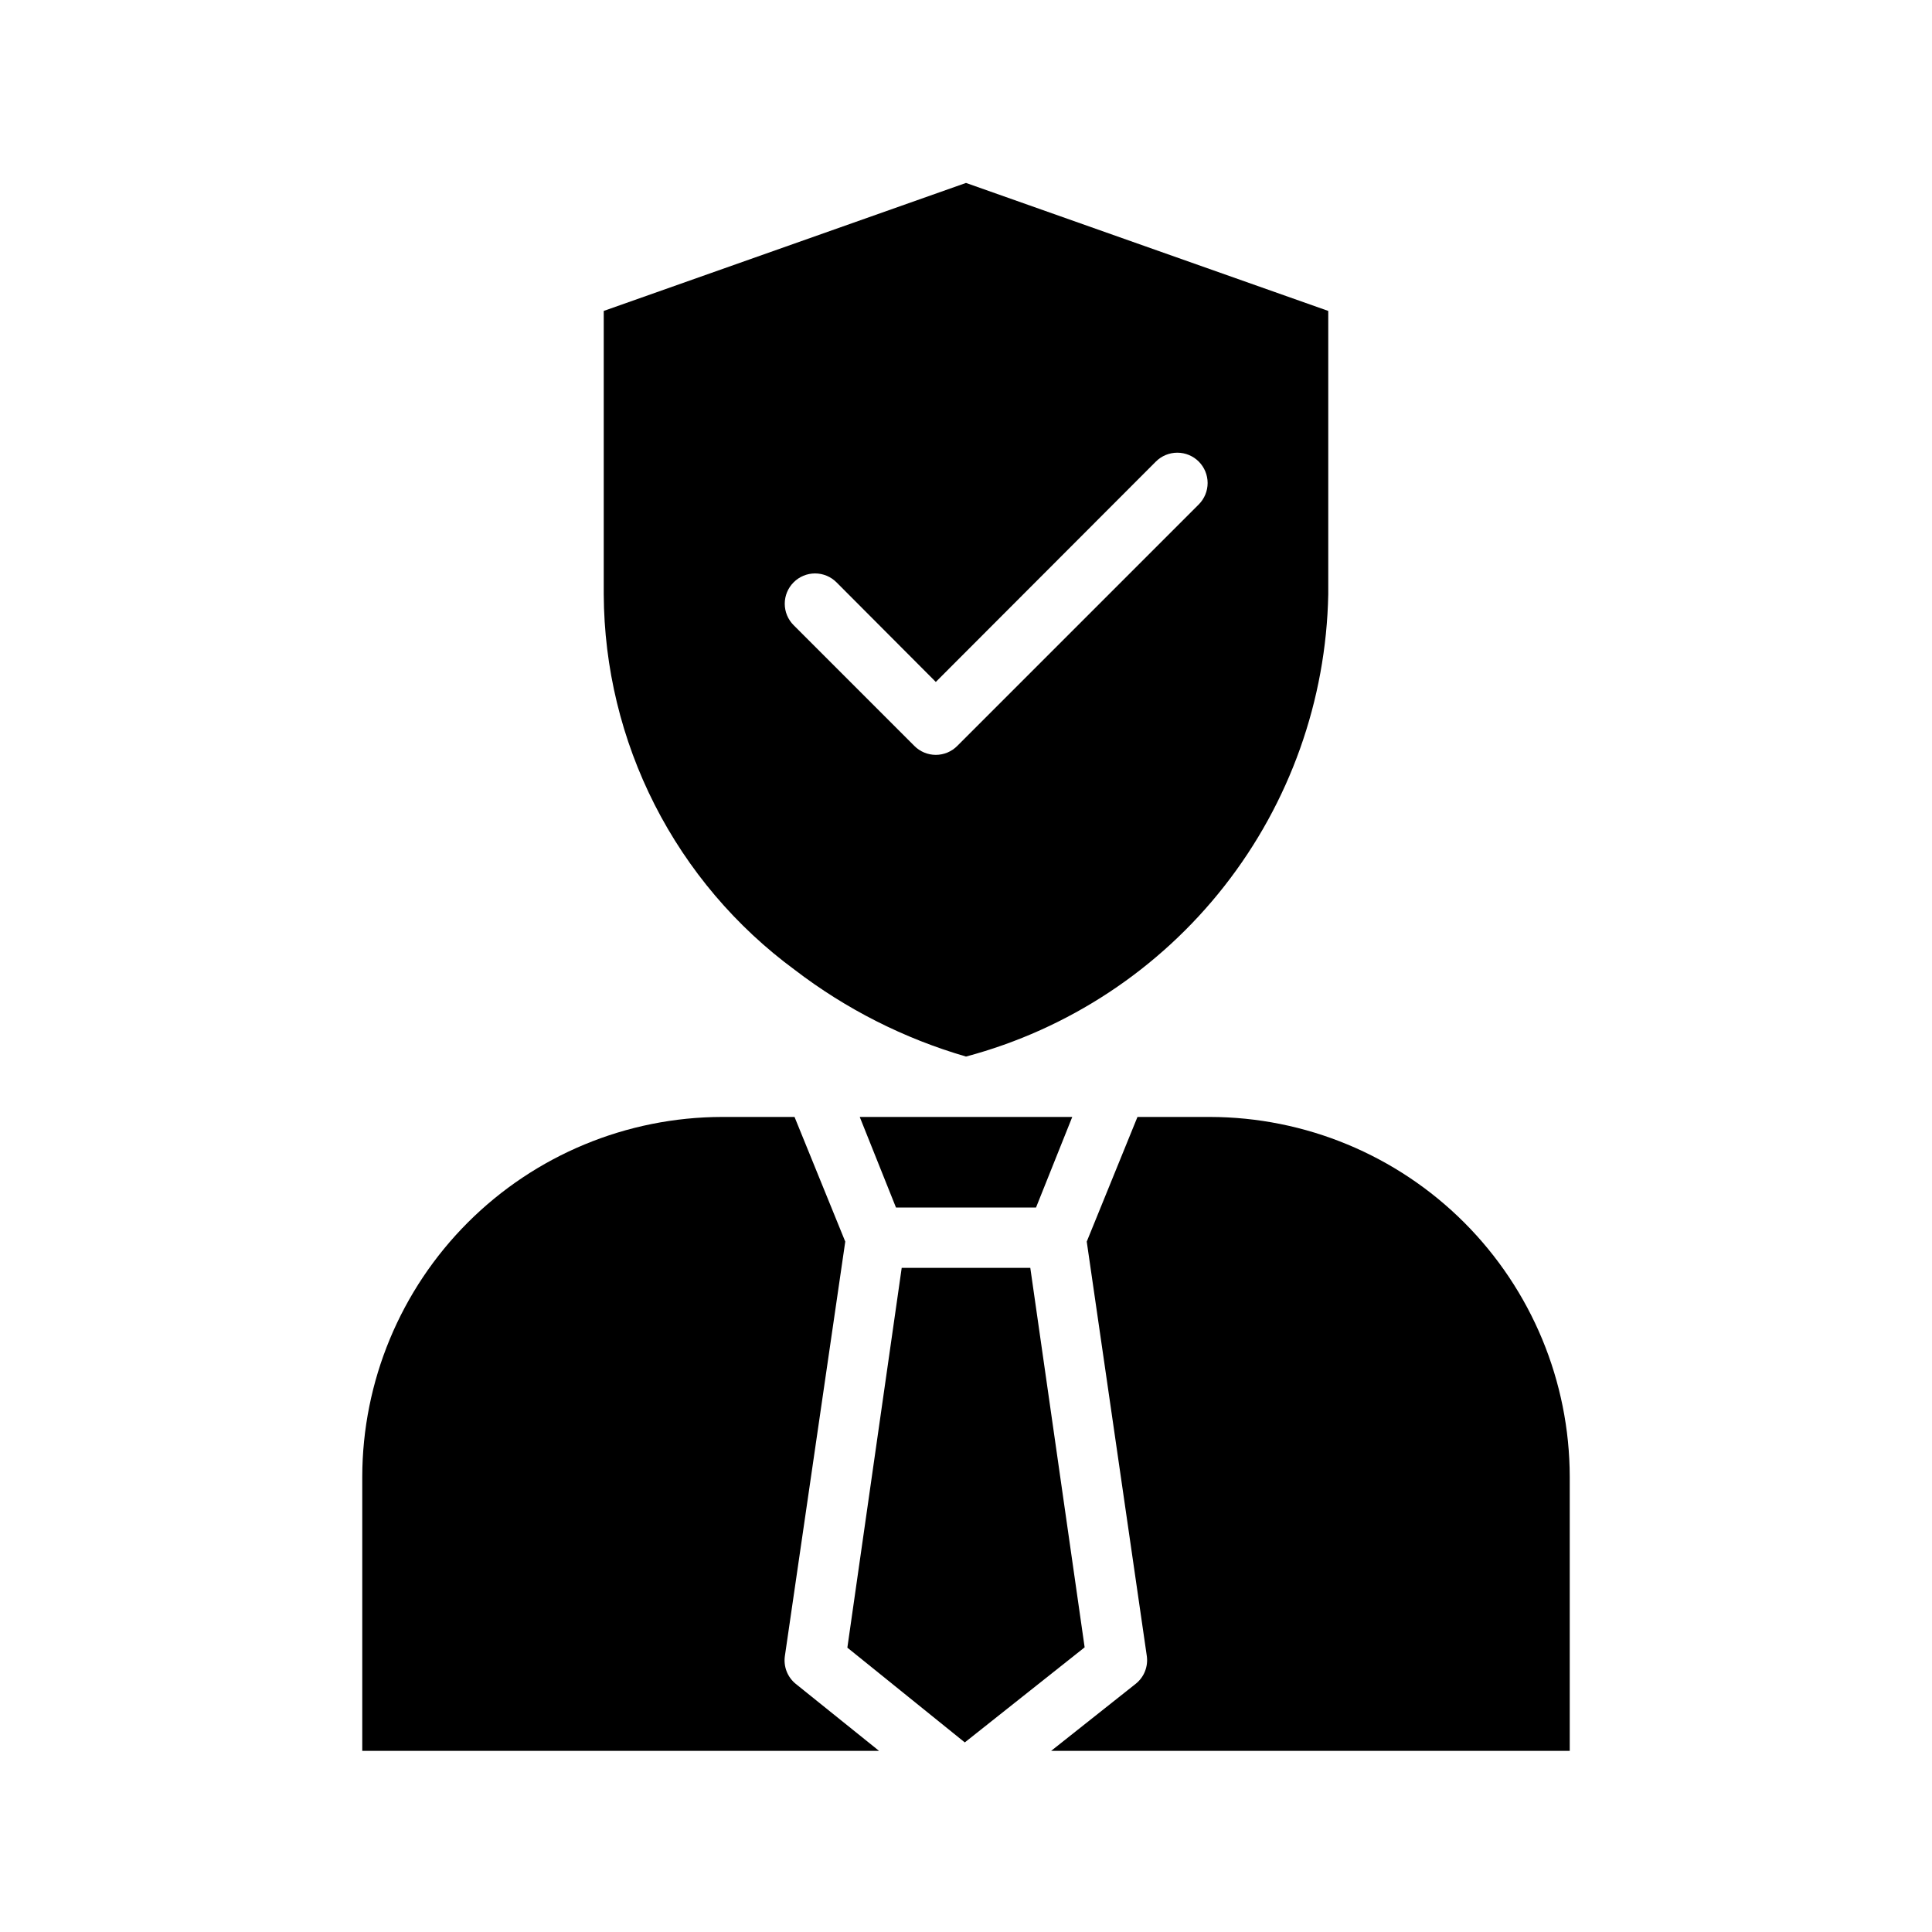 <svg width="93" height="93" viewBox="0 0 93 93" fill="none" xmlns="http://www.w3.org/2000/svg">
<path d="M75.562 71.087V84.281H50.598L54.667 81.055C54.865 80.898 55.019 80.693 55.113 80.458C55.207 80.224 55.239 79.969 55.204 79.718L52.312 59.767L54.754 53.766H58.241C62.833 53.773 67.234 55.601 70.481 58.847C73.727 62.094 75.555 66.495 75.562 71.087Z" fill="black"/>
<path d="M42.315 84.281H17.438V71.087C17.445 66.495 19.273 62.094 22.519 58.847C25.766 55.601 30.167 53.773 34.759 53.766H38.246L40.688 59.767L37.781 79.718C37.745 79.968 37.775 80.222 37.866 80.456C37.958 80.69 38.109 80.897 38.304 81.055L42.315 84.281Z" fill="black"/>
<path d="M46.5 8.806L29.062 14.967V28.612C29.079 32.134 29.919 35.603 31.516 38.742C33.114 41.881 35.423 44.602 38.261 46.689C40.725 48.577 43.519 49.992 46.5 50.859C51.427 49.545 55.793 46.664 58.938 42.651C62.084 38.638 63.839 33.71 63.938 28.612V14.967L46.5 8.806ZM57.704 24.282L46.079 35.907C45.944 36.043 45.783 36.151 45.606 36.225C45.429 36.298 45.239 36.337 45.047 36.337C44.855 36.337 44.665 36.298 44.488 36.225C44.311 36.151 44.15 36.043 44.015 35.907L38.203 30.094C37.929 29.821 37.775 29.449 37.775 29.062C37.775 28.675 37.929 28.304 38.203 28.031C38.476 27.757 38.847 27.603 39.234 27.603C39.621 27.603 39.992 27.757 40.266 28.031L45.047 32.826L55.64 22.218C55.914 21.945 56.285 21.791 56.672 21.791C57.059 21.791 57.43 21.945 57.704 22.218C57.977 22.492 58.131 22.863 58.131 23.25C58.131 23.637 57.977 24.008 57.704 24.282Z" fill="black"/>
<path d="M51.615 53.766L49.871 58.125H43.129L41.385 53.766H51.615Z" fill="black"/>
<path d="M52.211 79.297L46.442 83.874L40.789 79.312L43.405 61.031H49.595L52.211 79.297Z" fill="black"/>
</svg>
